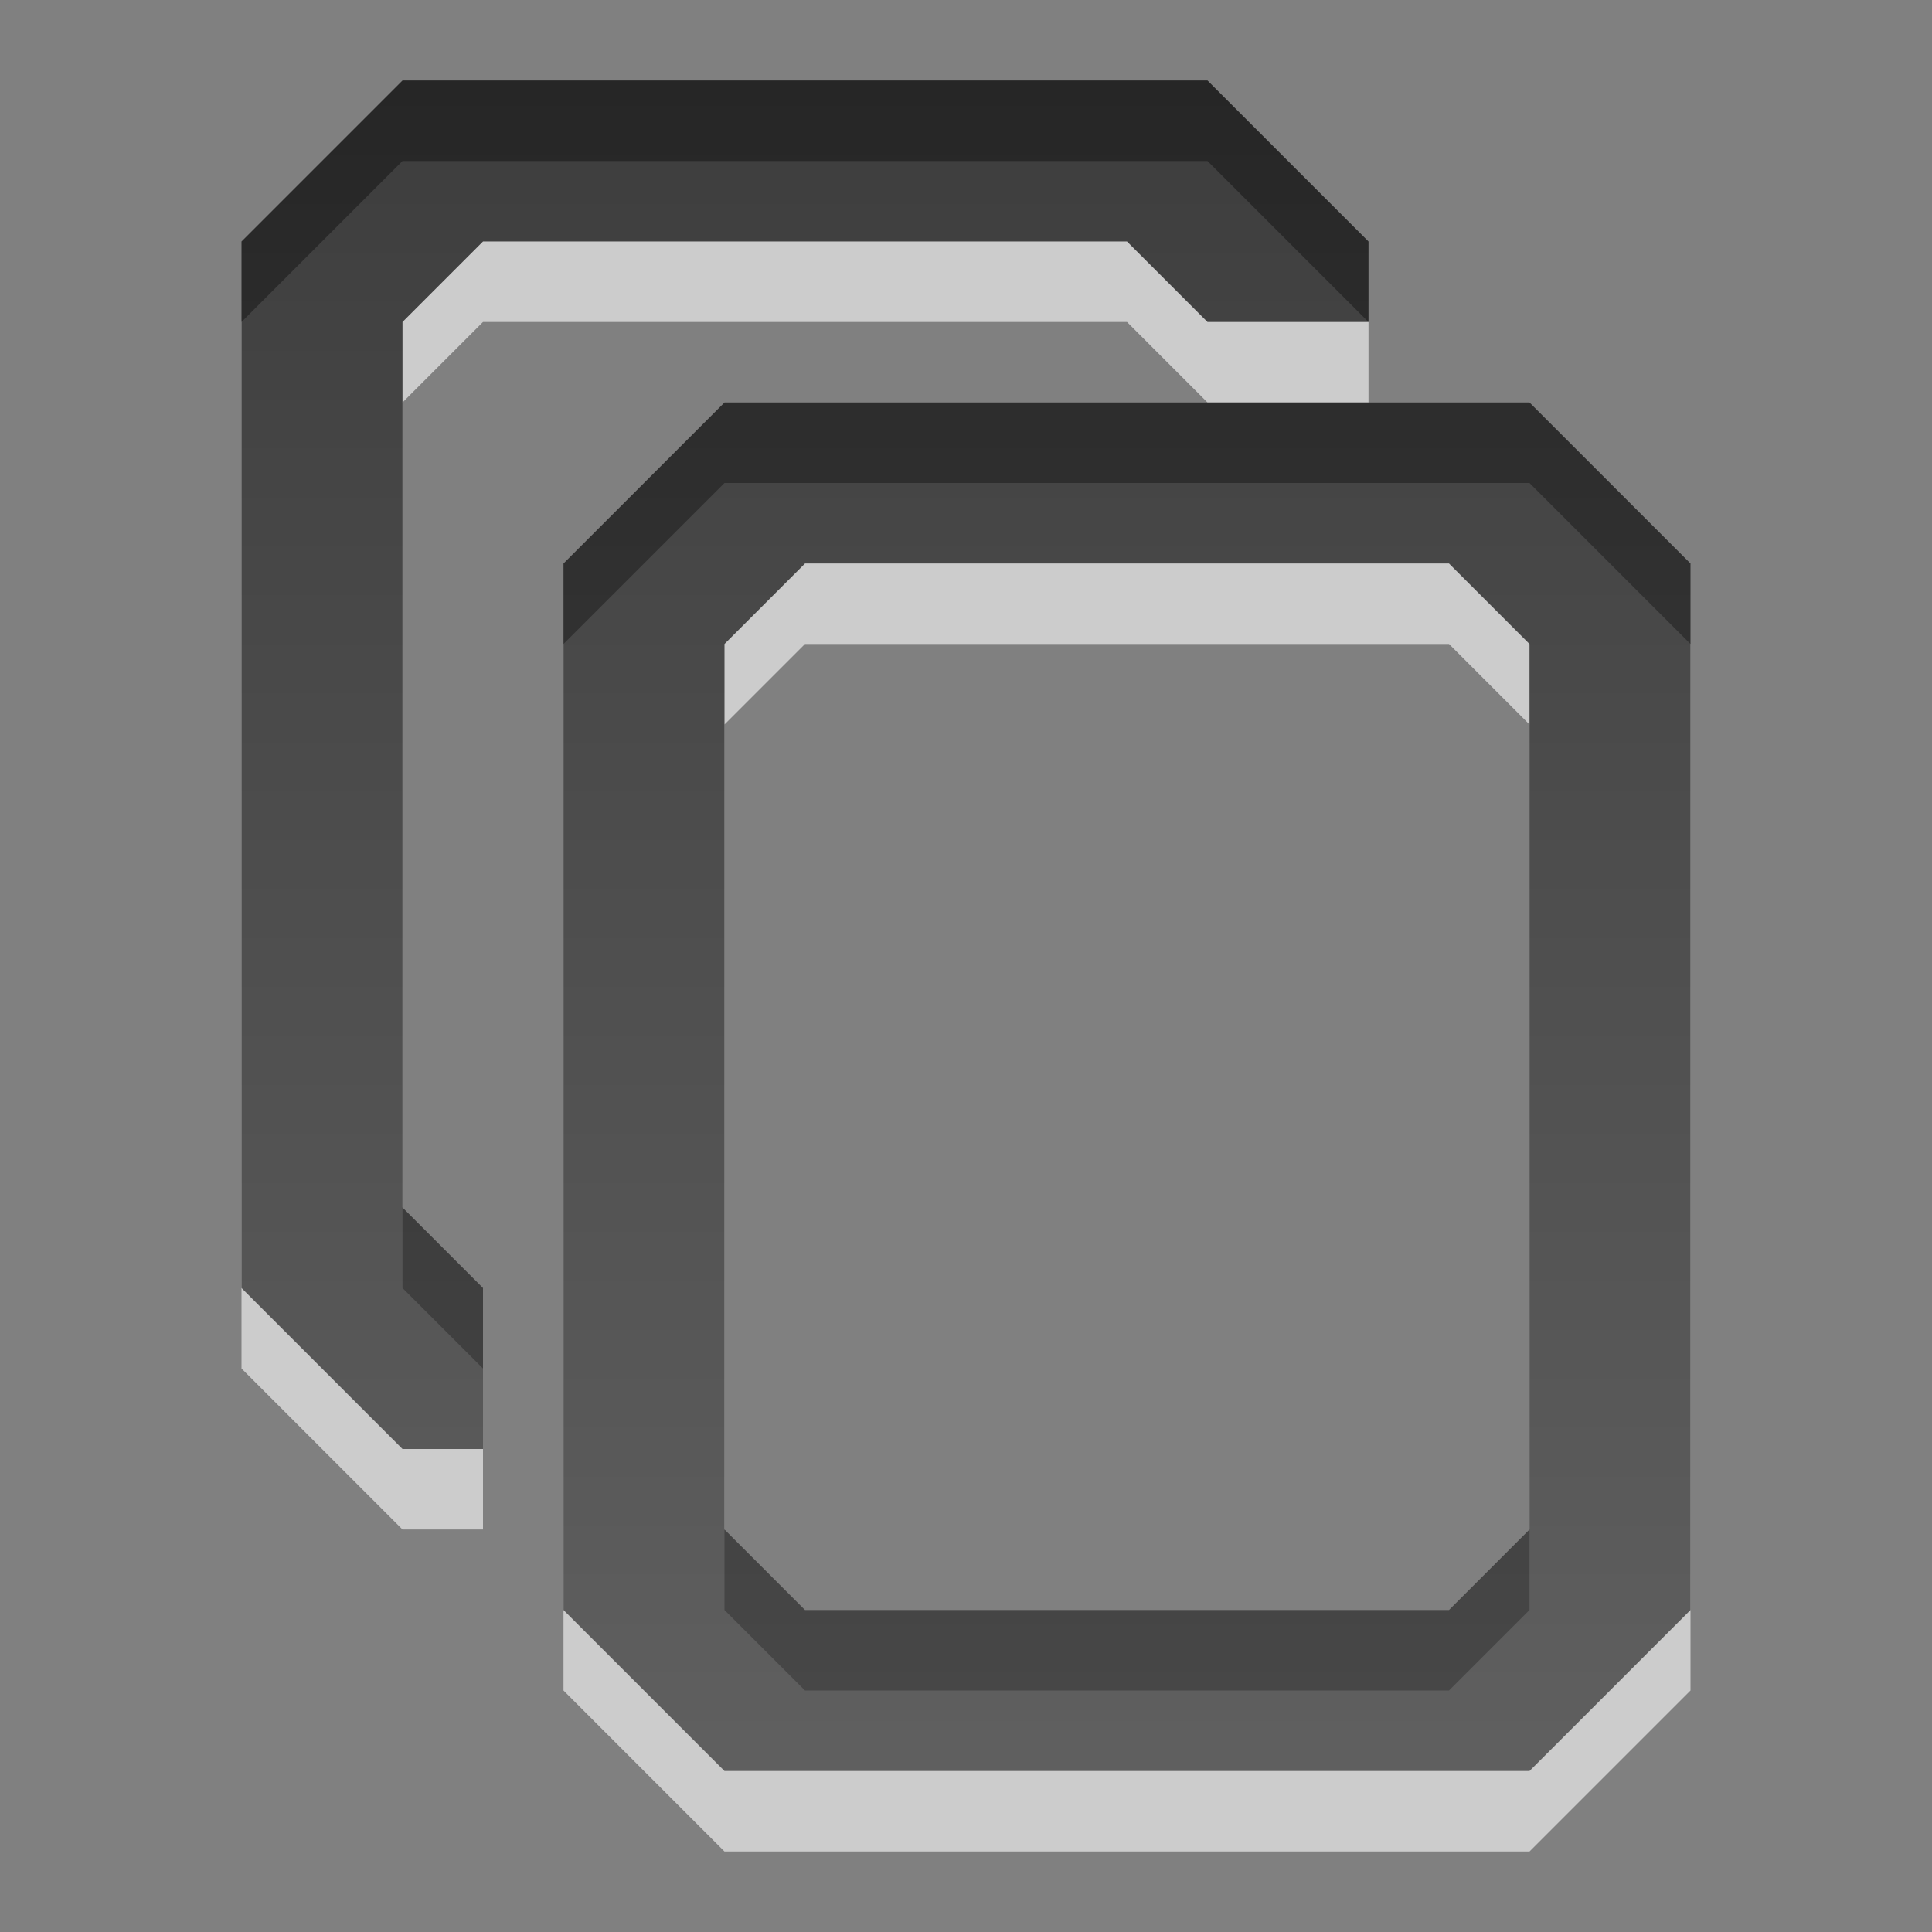 <?xml version="1.0" encoding="UTF-8" standalone="no"?>
<!-- Created with Inkscape (http://www.inkscape.org/) -->

<svg xmlns:dc="http://purl.org/dc/elements/1.1/" xmlns:cc="http://creativecommons.org/ns#" xmlns:rdf="http://www.w3.org/1999/02/22-rdf-syntax-ns#" xmlns:svg="http://www.w3.org/2000/svg" xmlns="http://www.w3.org/2000/svg" xmlns:xlink="http://www.w3.org/1999/xlink" xmlns:sodipodi="http://sodipodi.sourceforge.net/DTD/sodipodi-0.dtd" xmlns:inkscape="http://www.inkscape.org/namespaces/inkscape" width="24" height="24" id="svg6662" version="1.1" inkscape:version="0.48.4 r9939" sodipodi:docname="gtk-copy.svg">
    <rect width="100%" height="100%" fill="#808080" stroke="none"/>
    <defs id="defs6664">
        <linearGradient gradientUnits="userSpaceOnUse" id="linearGradient1022-8-8-3-0-2-12-9" x2="0" y1="3.007" y2="11.024">
            <stop offset="0" id="stop3001-0-9-4-1-4-5" />
            <stop offset="1" stop-color="#363636" id="stop3003-5-6-6-1-51-3" />
        </linearGradient>
        <linearGradient inkscape:collect="always" xlink:href="#linearGradient1022-8-8-3-0-2-12-9" id="linearGradient2998" gradientUnits="userSpaceOnUse" gradientTransform="matrix(1.68,0,0,1.51,-348.975,1016.464)" x1="214.272" y1="8.544" x2="214.272" y2="23.778" />
    </defs>
    <sodipodi:namedview id="base" pagecolor="#ffffff" bordercolor="#666666" borderopacity="1.0" inkscape:pageopacity="0.0" inkscape:pageshadow="2" inkscape:zoom="15.839192" inkscape:cx="9.9578383" inkscape:cy="17.477567" inkscape:document-units="px" inkscape:current-layer="capa1" showgrid="true" inkscape:showpageshadow="false" inkscape:window-width="1280" inkscape:window-height="949" inkscape:window-x="0" inkscape:window-y="0" inkscape:window-maximized="1" inkscape:snap-center="true" inkscape:snap-object-midpoints="true" inkscape:snap-page="true">
        <inkscape:grid type="xygrid" id="grid2990" />
    </sodipodi:namedview>
    <g inkscape:label="Capa 1" inkscape:groupmode="layer" id="capa1" transform="translate(0,-1028.362)">
        <rect style="opacity:0.6;color:black;fill:none;stroke:none;stroke-width:1;marker:none;visibility:visible;display:inline;overflow:visible;enable-background:accumulate" id="rect3034" width="24" height="24" x="0" y="1028.362" />
        <path sodipodi:nodetypes="ccccccccccccccccccccccccccccccccc" id="path3002" d="m 5,1030.362 -2,2 0,13 2,2 1,0 0,-2 -1,-1 0,-11 1,-1 8,0 1,1 2,0 0,-1 -2,-2 z m 4,4 -2,2 0,13 2,2 10,0 2,-2 0,-13 -2,-2 z m 1,2 8,0 1,1 0,11 -1,1 -8,0 -1,-1 0,-11 z" style="opacity:0.6;color:black;fill:white;fill-opacity:1;fill-rule:nonzero;stroke:none;stroke-width:1;marker:none;visibility:visible;display:inline;overflow:visible;enable-background:accumulate" inkscape:connector-curvature="0" />
        <path inkscape:connector-curvature="0" style="opacity:0.7;color:black;fill:url(#linearGradient2998);fill-opacity:1;fill-rule:nonzero;stroke:none;stroke-width:1;marker:none;visibility:visible;display:inline;overflow:visible;enable-background:accumulate" d="m 5,1029.362 -2,2 0,13 2,2 1,0 0,-2 -1,-1 0,-11 1,-1 8,0 1,1 2,0 0,-1 -2,-2 z m 4,4 -2,2 0,13 2,2 10,0 2,-2 0,-13 -2,-2 z m 1,2 8,0 1,1 0,11 -1,1 -8,0 -1,-1 0,-11 z" id="path3043" sodipodi:nodetypes="ccccccccccccccccccccccccccccccccc" />
    </g>
</svg>
